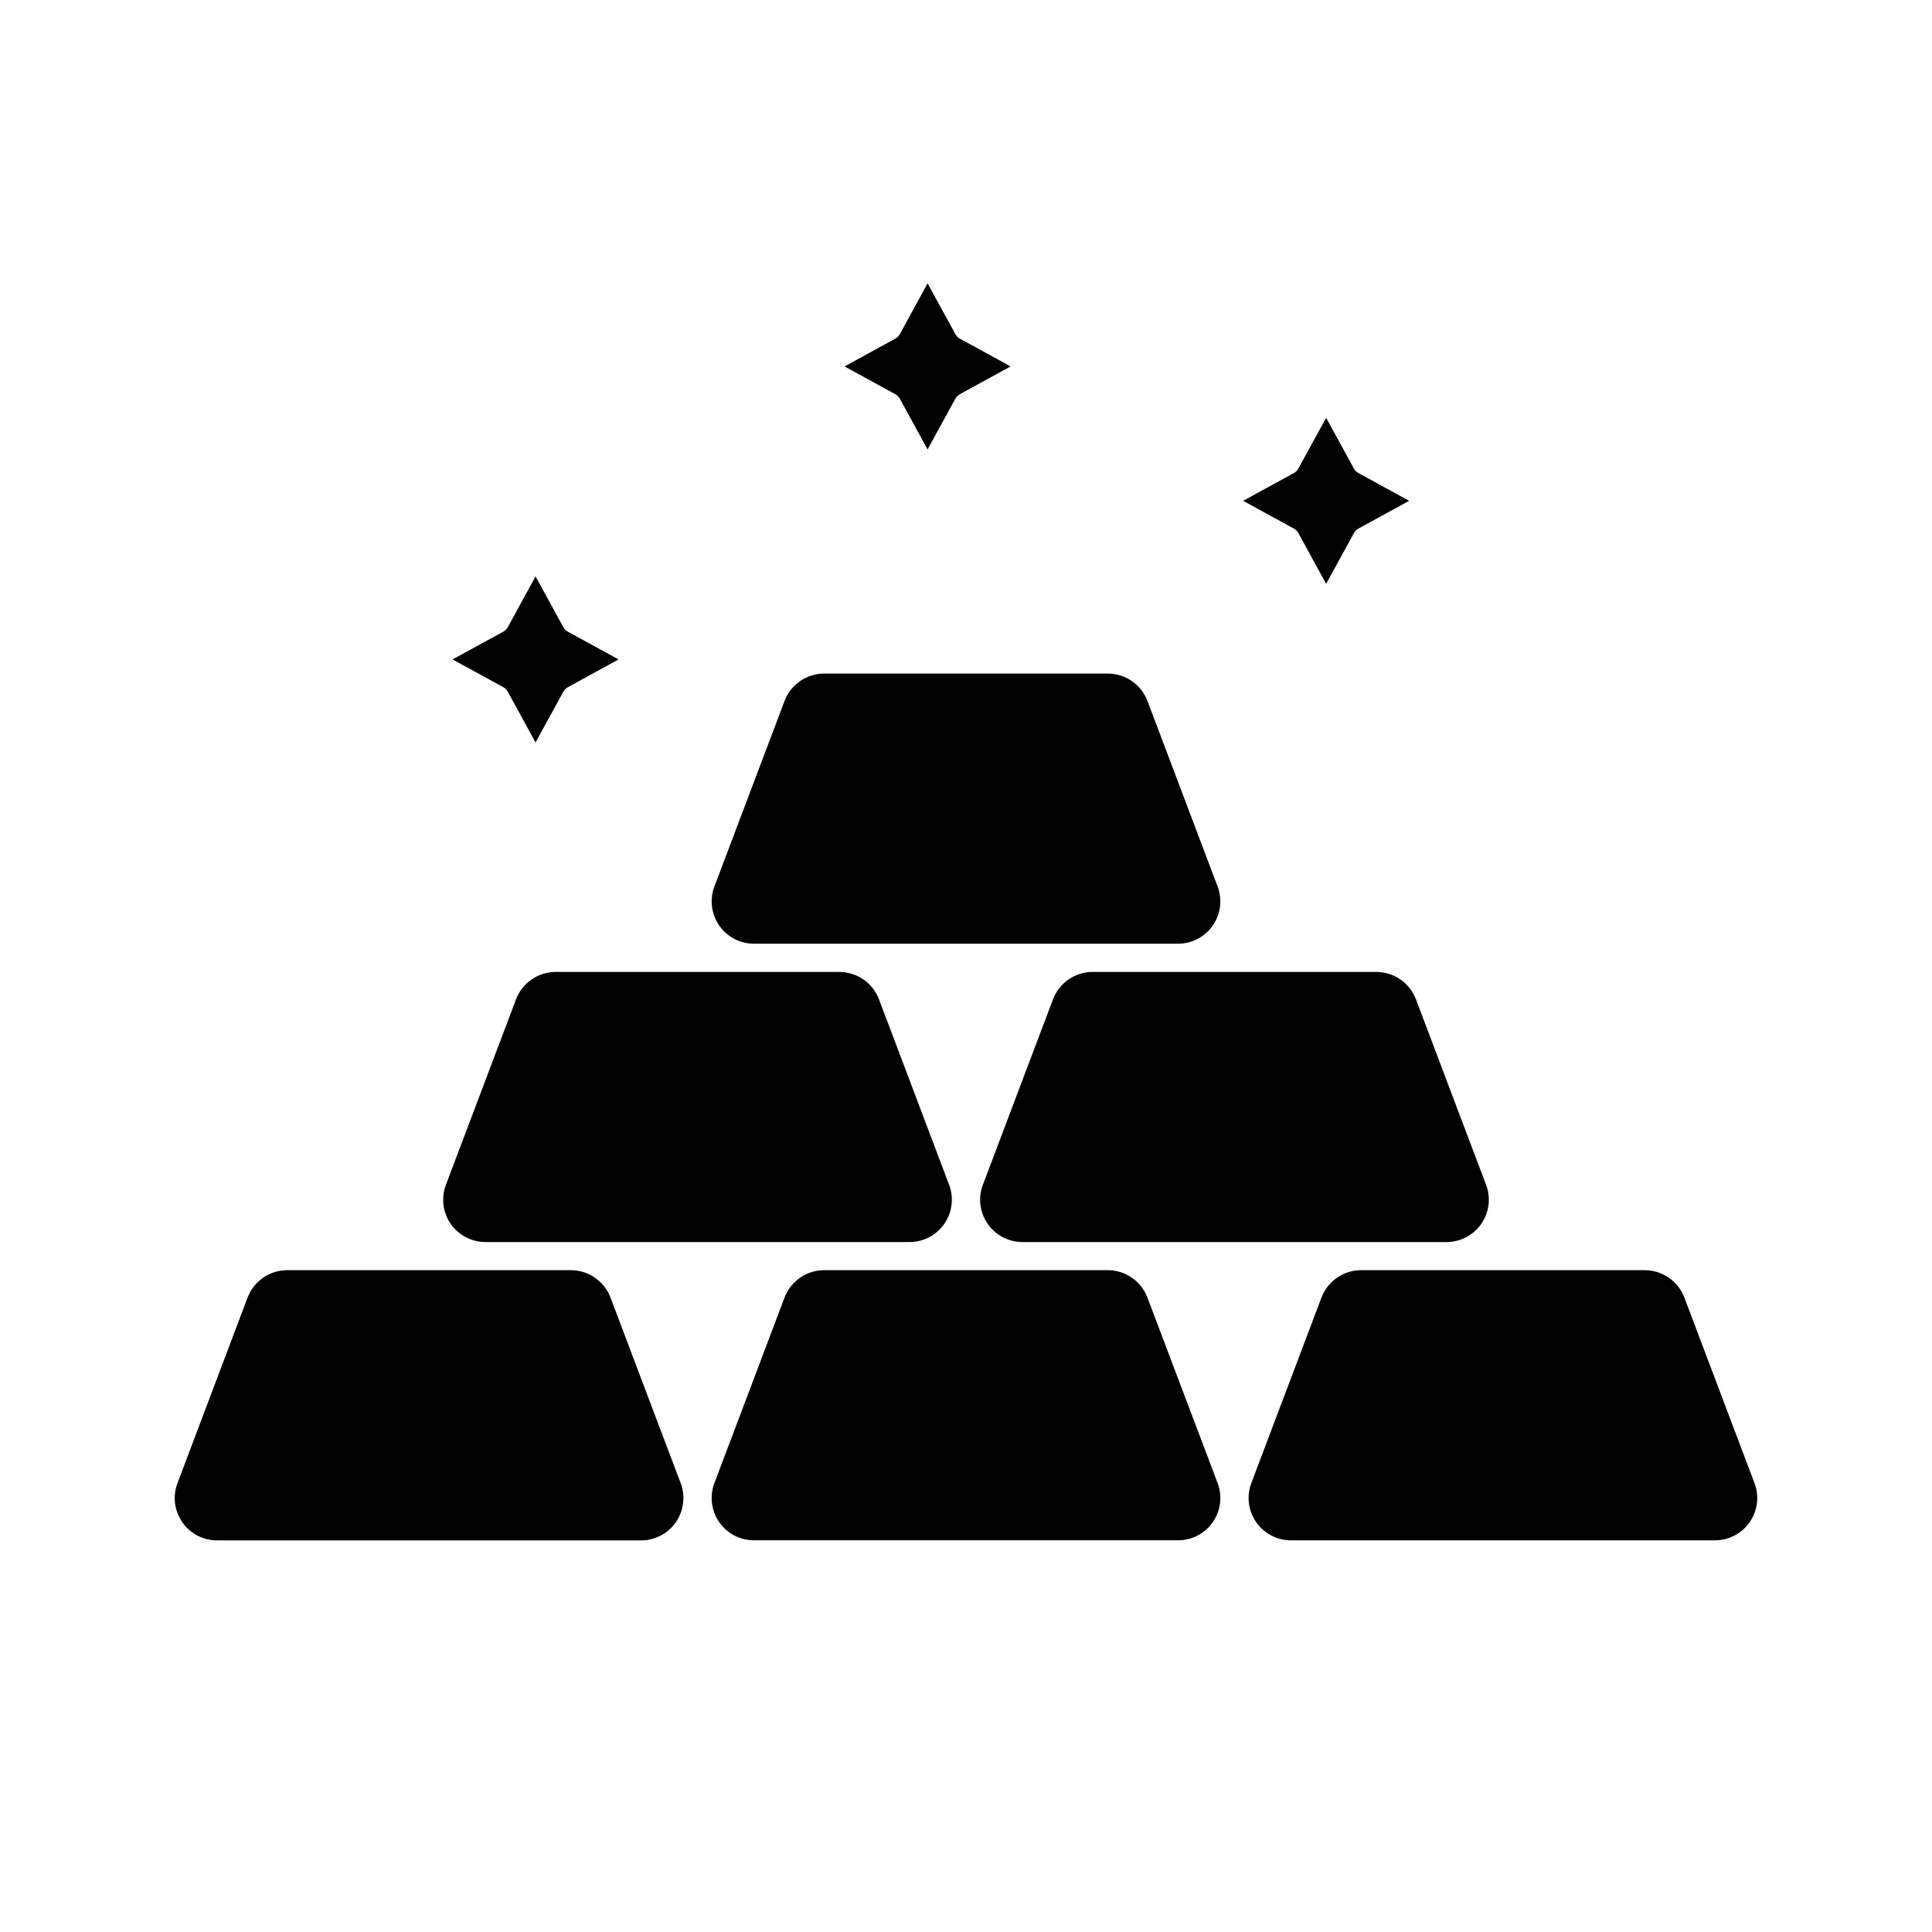 <?xml version="1.0" encoding="UTF-8"?>
<!-- Uploaded to: SVG Repo, www.svgrepo.com, Generator: SVG Repo Mixer Tools -->
<svg fill="#000000" width="800px" height="800px" version="1.1" viewBox="144 144 512 512" xmlns="http://www.w3.org/2000/svg">
 <g>
  <path d="m305.79 487.87c-1.656-4.359-5.824-7.246-10.484-7.262h-75.199c-4.656 0.016-8.824 2.898-10.488 7.246l-18.582 49.191c-1.305 3.441-0.832 7.305 1.258 10.336 2.094 3.027 5.539 4.836 9.223 4.836h112.38c3.684 0 7.129-1.809 9.223-4.836 2.09-3.027 2.562-6.891 1.262-10.336z"/>
  <path d="m343.81 394.09h112.38c3.68 0.004 7.129-1.805 9.223-4.832 2.094-3.027 2.566-6.894 1.262-10.336l-18.59-49.172c-1.66-4.352-5.824-7.234-10.48-7.25h-75.207c-4.656 0.016-8.82 2.898-10.477 7.25l-18.59 49.172h-0.004c-1.301 3.441-0.832 7.309 1.262 10.336 2.094 3.027 5.543 4.836 9.227 4.832z"/>
  <path d="m448.08 487.87c-1.656-4.356-5.82-7.242-10.48-7.262h-75.207c-4.656 0.016-8.82 2.894-10.477 7.246l-18.59 49.172h-0.004c-1.301 3.445-0.832 7.309 1.262 10.34 2.094 3.027 5.543 4.836 9.227 4.832h112.38c3.68 0.004 7.129-1.805 9.223-4.832 2.094-3.031 2.566-6.894 1.262-10.34z"/>
  <path d="m608.96 537.05-18.586-49.18 0.004 0.004c-1.66-4.356-5.828-7.242-10.488-7.262h-75.199c-4.656 0.012-8.824 2.894-10.484 7.246l-18.59 49.172c-1.301 3.445-0.828 7.309 1.266 10.336 2.09 3.027 5.539 4.836 9.219 4.836h112.38c3.68 0 7.125-1.809 9.219-4.836 2.094-3.027 2.562-6.891 1.258-10.336z"/>
  <path d="m272.66 473.15h112.38c3.68 0 7.125-1.805 9.219-4.832 2.094-3.027 2.566-6.891 1.266-10.332l-18.59-49.172c-1.664-4.352-5.828-7.231-10.488-7.242h-75.199c-4.656 0.012-8.824 2.891-10.484 7.242l-18.59 49.172c-1.305 3.441-0.832 7.309 1.262 10.336 2.094 3.031 5.539 4.836 9.223 4.832z"/>
  <path d="m508.75 401.57h-75.199c-4.66 0.016-8.828 2.894-10.488 7.25l-18.59 49.164c-1.305 3.445-0.832 7.309 1.262 10.336 2.094 3.031 5.543 4.84 9.227 4.836h112.38c3.68 0 7.129-1.805 9.223-4.832 2.094-3.027 2.566-6.891 1.262-10.332l-18.59-49.172c-1.66-4.356-5.828-7.234-10.484-7.25z"/>
  <path d="m278.57 327.31 7.356 13.453 7.363-13.453c0.27-0.504 0.684-0.918 1.188-1.191l13.445-7.363-13.445-7.356c-0.504-0.27-0.918-0.684-1.188-1.188l-7.363-13.457-7.356 13.457c-0.277 0.5-0.691 0.91-1.191 1.188l-13.449 7.356 13.453 7.356h-0.004c0.504 0.281 0.914 0.695 1.191 1.199z"/>
  <path d="m488.08 285.27 7.363 13.453 7.363-13.453h-0.004c0.27-0.504 0.684-0.914 1.184-1.184l13.453-7.363-13.453-7.363c-0.5-0.27-0.914-0.68-1.184-1.184l-7.363-13.453-7.363 13.453h0.004c-0.27 0.504-0.68 0.918-1.184 1.184l-13.453 7.363 13.465 7.363c0.5 0.27 0.906 0.68 1.172 1.184z"/>
  <path d="m382.47 249.66 7.348 13.445 7.363-13.445c0.273-0.5 0.684-0.91 1.184-1.188l13.457-7.363-13.457-7.367c-0.5-0.277-0.91-0.691-1.184-1.191l-7.363-13.457-7.348 13.457c-0.277 0.5-0.691 0.914-1.191 1.191l-13.457 7.367 13.457 7.363c0.5 0.277 0.914 0.688 1.191 1.188z"/>
 </g>
</svg>